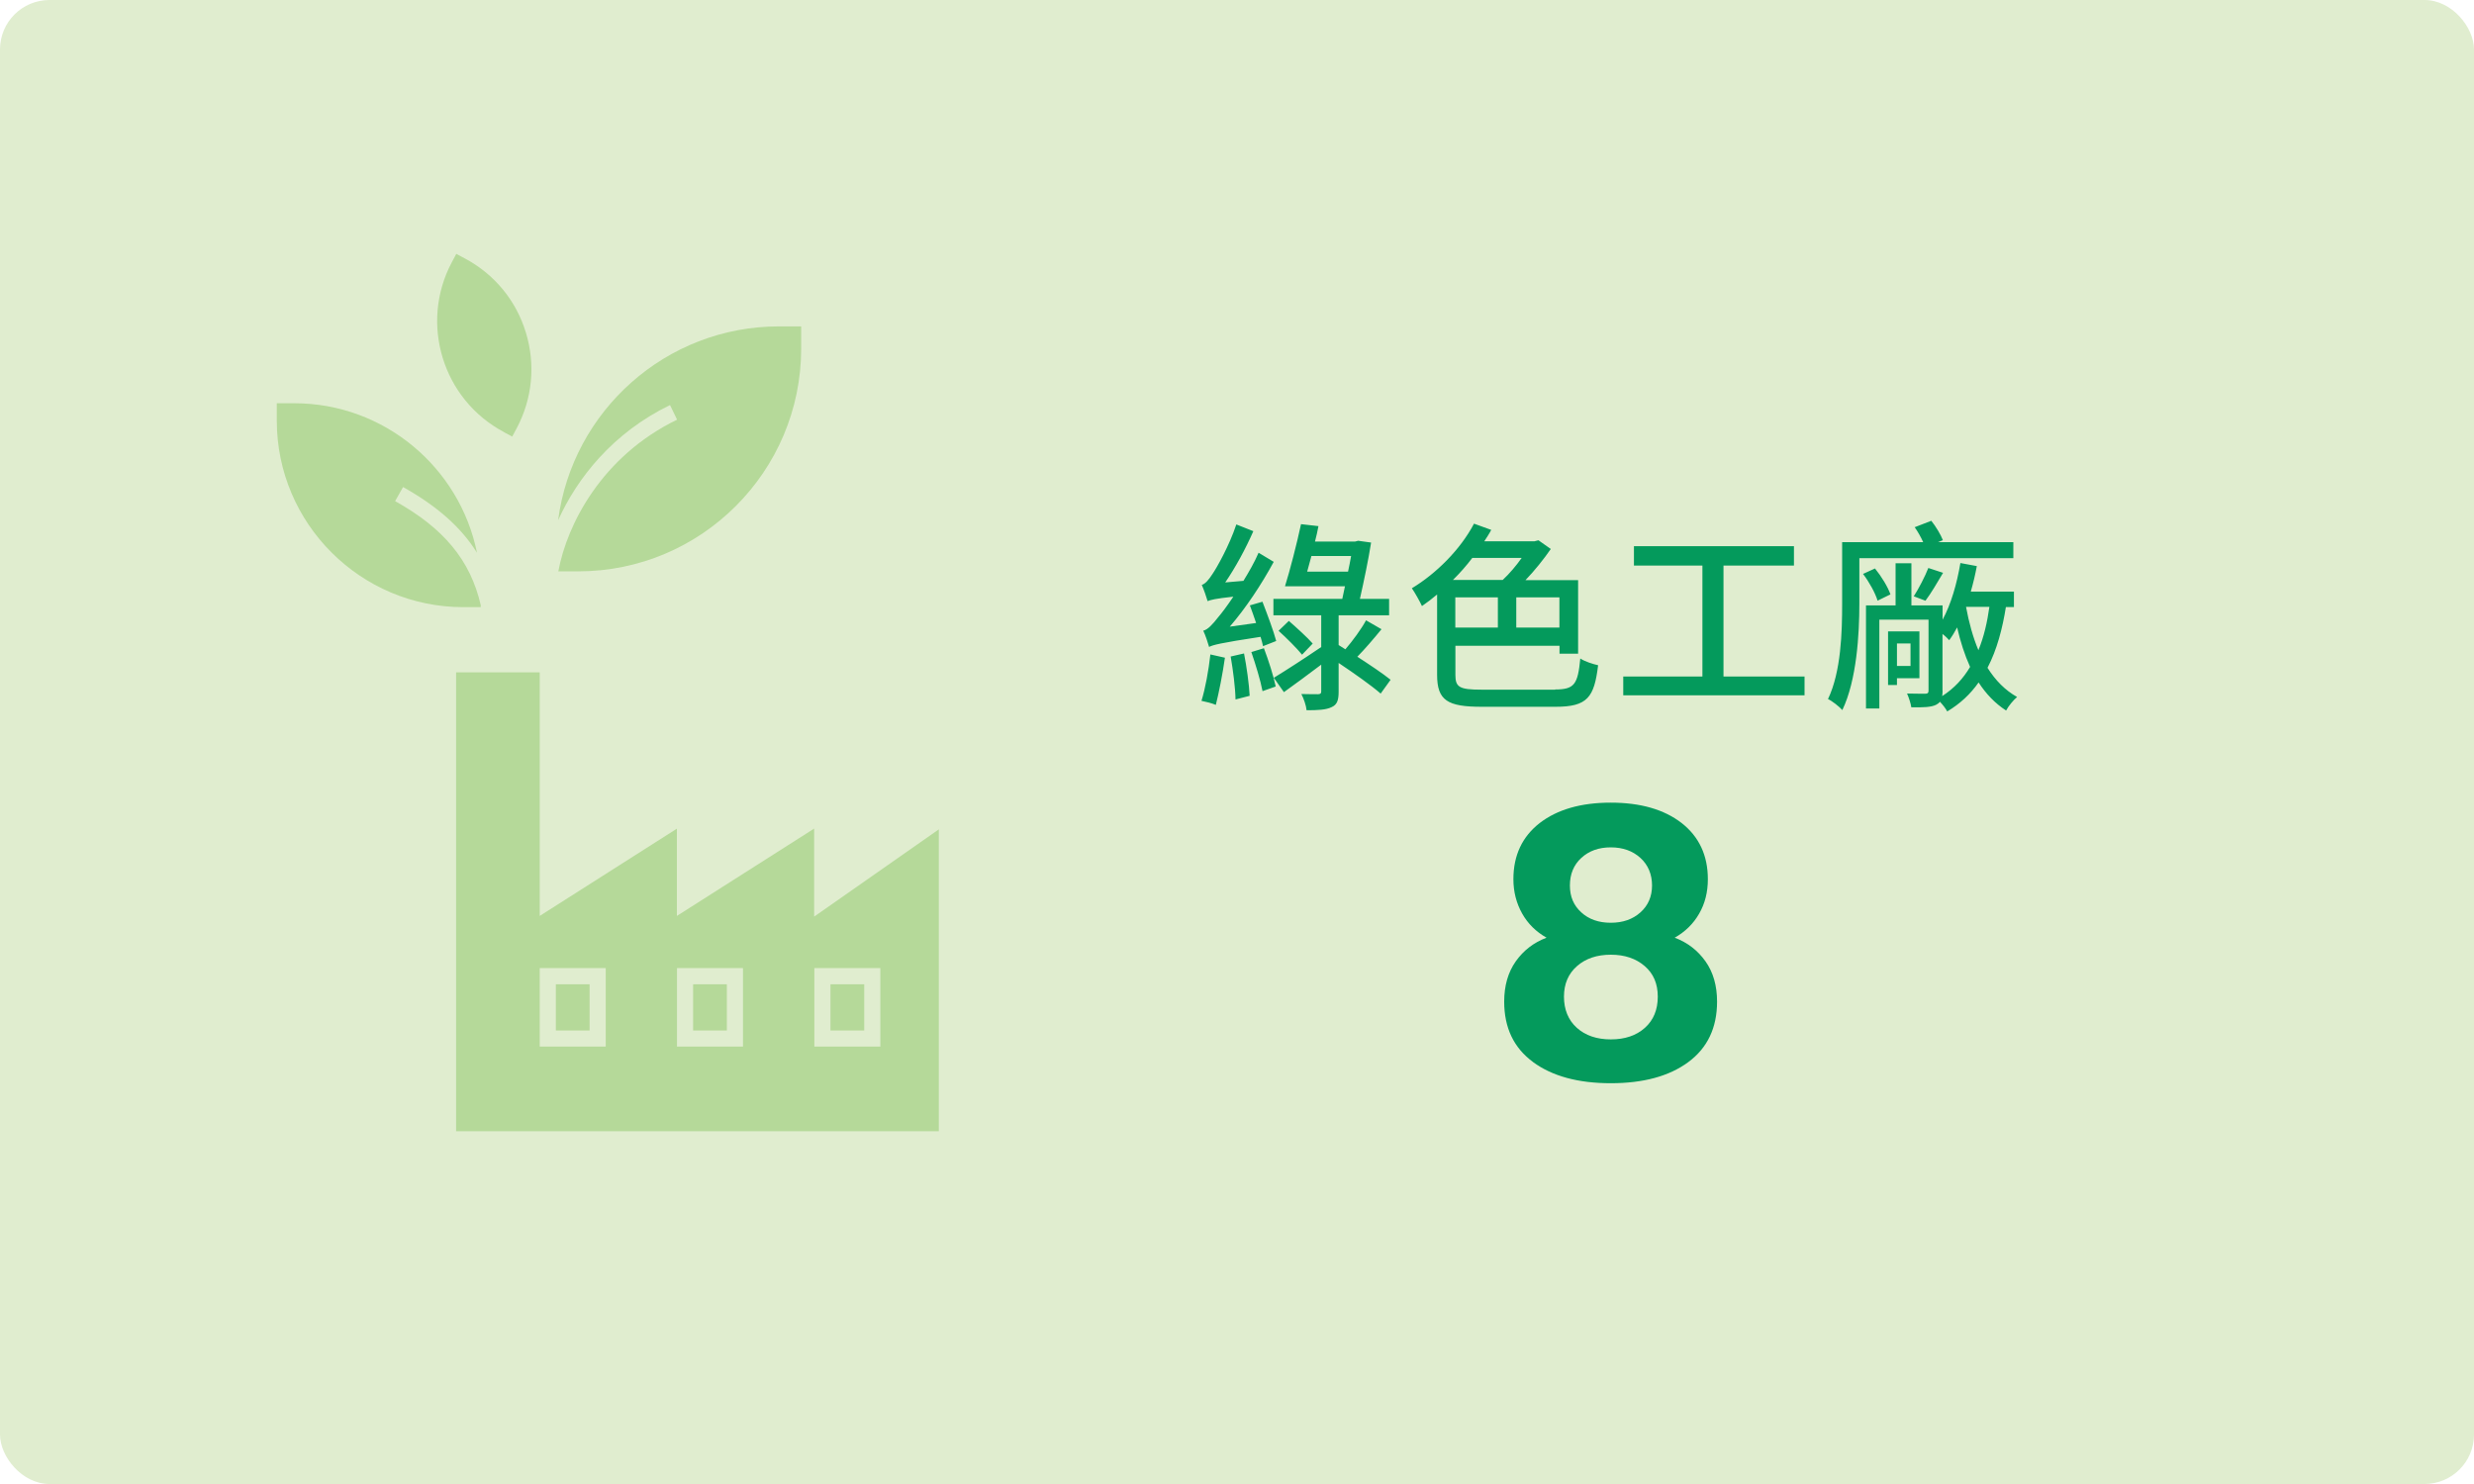 <?xml version="1.0" encoding="UTF-8"?>
<svg xmlns="http://www.w3.org/2000/svg" width="250" height="150" viewBox="0 0 250 150">
  <g id="Layer_1" data-name="Layer 1">
    <rect x="0" width="250" height="150" rx="5" ry="5" style="fill: #e0edcf;"/>
  </g>
  <g id="Layer_2" data-name="Layer 2">
    <g>
      <path d="M123.78,66.48c-.23,1.64-.61,3.54-.92,4.77-.35-.16-1.04-.33-1.45-.41,.39-1.25,.72-3.07,.9-4.69l1.47,.33Zm3.85-1.17c-.06-.29-.14-.59-.25-.94-4.13,.63-4.81,.82-5.2,1.02-.1-.37-.37-1.19-.59-1.64,.47-.12,.92-.61,1.53-1.39,.29-.33,.86-1.08,1.51-2.05-1.86,.2-2.31,.33-2.6,.45-.1-.37-.39-1.19-.59-1.64,.35-.1,.7-.51,1.08-1.1,.41-.59,1.7-2.86,2.41-5.01l1.72,.68c-.78,1.78-1.8,3.66-2.84,5.18l1.84-.16c.55-.9,1.11-1.86,1.53-2.84l1.53,.92c-1.25,2.31-2.82,4.67-4.44,6.55l2.66-.37c-.2-.61-.43-1.23-.63-1.78l1.27-.37c.49,1.27,1.13,2.97,1.39,3.97l-1.35,.53Zm-1.92,.74c.27,1.37,.51,3.11,.57,4.28l-1.43,.37c-.02-1.19-.25-2.97-.49-4.34l1.35-.31Zm2.01-.53c.47,1.25,.98,2.82,1.19,3.87l-1.33,.47c-.2-1.06-.7-2.7-1.13-3.95l1.27-.39Zm11.79,4.58c-.94-.82-2.66-2.03-4.24-3.09v2.89c0,.86-.14,1.33-.72,1.58-.55,.27-1.37,.31-2.52,.31-.04-.47-.29-1.19-.53-1.64,.76,.02,1.49,.02,1.7,.02,.25-.02,.31-.08,.31-.29v-2.7c-1.33,1-2.66,1.99-3.77,2.78l-1.02-1.45c1.21-.74,3.01-1.9,4.79-3.11v-3.21h-4.83v-1.66h6.96c.1-.41,.16-.82,.27-1.27h-6.06c.51-1.64,1.19-4.28,1.62-6.28l1.76,.2c-.1,.49-.2,1.02-.35,1.56h4.05l.31-.08,1.31,.18c-.27,1.72-.72,3.87-1.13,5.69h2.95v1.66h-5.1v3.01l.68,.43c.74-.86,1.6-2.03,2.09-2.93l1.56,.9c-.8,.98-1.7,2.03-2.44,2.78,1.29,.84,2.58,1.7,3.36,2.33l-1,1.39Zm-7.94-3.93c-.51-.63-1.56-1.68-2.37-2.41l1.04-1c.82,.72,1.88,1.68,2.41,2.29l-1.08,1.13Zm4.65-8.39c.12-.55,.23-1.11,.31-1.58h-4.01c-.14,.53-.29,1.08-.43,1.58h4.13Zm20.93,11.91c1.96,0,2.29-.53,2.54-3.13,.47,.31,1.29,.57,1.8,.68-.39,3.25-1.08,4.2-4.3,4.2h-7.45c-3.46,0-4.52-.63-4.52-3.23v-8.12c-.51,.43-1.02,.82-1.53,1.17-.18-.41-.72-1.37-1.02-1.8,2.44-1.47,4.89-3.89,6.28-6.53l1.74,.63c-.2,.39-.45,.76-.7,1.15h5.08l.39-.1,1.25,.88c-.72,1.04-1.62,2.17-2.56,3.15h5.32v7.43h-1.88v-.8h-10.52v2.95c0,1.23,.39,1.49,2.62,1.49h7.47Zm-8.37-13.3c-.59,.78-1.25,1.53-1.96,2.23h5.03c.68-.63,1.37-1.45,1.92-2.23h-4.99Zm-1.72,7.04h4.3v-3.05h-4.3v3.05Zm10.52-3.05h-4.36v3.05h4.36v-3.05Zm24.77,8v1.9h-18.32v-1.9h8v-11.21h-6.92v-1.96h16.17v1.96h-7.12v11.21h8.19Zm5.54-11.95v4.58c0,3.11-.27,7.74-1.72,10.76-.31-.35-1.06-.94-1.45-1.11,1.33-2.78,1.43-6.79,1.43-9.66v-6.2h8.19c-.23-.51-.55-1.08-.86-1.51l1.68-.65c.47,.59,.96,1.41,1.17,1.96l-.49,.2h7.61v1.62h-15.55Zm1.84,4.28c-.23-.76-.84-1.88-1.47-2.7l1.21-.55c.65,.8,1.31,1.88,1.56,2.62l-1.29,.63Zm12.97,.63c-.35,2.19-.9,4.32-1.86,6.16,.8,1.27,1.78,2.27,2.99,2.95-.37,.31-.88,.92-1.11,1.37-1.11-.72-2.03-1.68-2.78-2.84-.82,1.17-1.86,2.15-3.17,2.93-.14-.27-.45-.68-.74-.98-.08,.12-.23,.23-.39,.31-.51,.25-1.29,.27-2.5,.25-.06-.41-.25-.98-.43-1.39,.84,.02,1.62,.02,1.84,.02,.25,0,.33-.08,.33-.31v-7.18h-4.97v8.98h-1.35v-10.42h2.99v-4.26h1.6v4.26h3.15v1.45c.86-1.58,1.45-3.66,1.8-5.73l1.66,.31c-.16,.88-.37,1.74-.61,2.58h4.36v1.56h-.8Zm-11.01,7.2v.7h-.9v-5.42h3.17v4.73h-2.27Zm0-3.5v2.27h1.37v-2.27h-1.37Zm1.7-4.77c.49-.76,1.15-2.03,1.47-2.86l1.49,.49c-.59,1-1.23,2.09-1.78,2.82l-1.19-.45Zm2.91,9.54c0,.2-.02,.39-.04,.55,1.21-.78,2.13-1.78,2.82-2.95-.55-1.21-.98-2.56-1.31-3.99-.25,.47-.51,.9-.8,1.29-.14-.16-.39-.41-.68-.63v5.73Zm2.37-8.47c.29,1.58,.7,3.07,1.25,4.38,.57-1.37,.9-2.89,1.11-4.38h-2.35Z" style="fill: #049a5c;"/>
      <path d="M154.92,107.35c-1.95-1.43-2.92-3.46-2.92-6.11,0-1.61,.39-2.96,1.17-4.07,.78-1.1,1.81-1.9,3.11-2.39-1.06-.6-1.89-1.41-2.47-2.45-.58-1.04-.88-2.19-.88-3.46,0-2.41,.89-4.3,2.66-5.68,1.78-1.37,4.17-2.06,7.18-2.06s5.39,.69,7.16,2.06c1.76,1.38,2.65,3.27,2.65,5.68,0,1.3-.29,2.46-.88,3.48-.58,1.02-1.41,1.83-2.47,2.43,1.3,.49,2.33,1.29,3.11,2.39,.78,1.1,1.17,2.46,1.17,4.07,0,2.65-.97,4.68-2.9,6.11-1.93,1.43-4.55,2.14-7.84,2.14s-5.91-.71-7.86-2.14Zm11.3-3.46c.87-.78,1.3-1.83,1.3-3.15s-.44-2.33-1.32-3.09c-.88-.76-2.02-1.15-3.42-1.15s-2.54,.38-3.42,1.15c-.88,.77-1.32,1.8-1.32,3.09s.43,2.37,1.3,3.15c.87,.78,2.02,1.17,3.44,1.17s2.57-.39,3.44-1.17Zm-.45-11.67c.78-.7,1.17-1.61,1.17-2.72s-.39-2.07-1.17-2.78c-.78-.71-1.78-1.07-3-1.07s-2.21,.36-2.98,1.07c-.77,.71-1.15,1.64-1.15,2.78s.38,2.02,1.15,2.72c.76,.7,1.76,1.05,2.98,1.05s2.22-.35,3-1.05Z" style="fill: #049a5c;"/>
      <path d="M39.93,50.65l.8-1.42c3.41,1.91,5.85,4.04,7.47,6.64-1.74-8.61-9.36-15.11-18.47-15.11h-1.76v1.76c0,10.39,8.46,18.85,18.85,18.85h1.76v-.2c-1.05-4.57-3.77-7.79-8.64-10.51" style="fill: #b5d999;"/>
      <rect x="83.92" y="99.49" width="3.41" height="4.67" style="fill: #b5d999;"/>
      <g>
        <path d="M50.92,43.68l.84,.45,.45-.84c1.59-2.99,1.92-6.43,.93-9.68-.99-3.25-3.19-5.91-6.19-7.5l-.84-.45-.45,.84c-3.29,6.18-.93,13.89,5.26,17.17" style="fill: #b5d999;"/>
        <path d="M67.71,40.95l.71,1.47c-7.61,3.69-11.13,10.6-12,15.33h2.02c12.42,0,22.52-10.1,22.52-22.52v-2.24h-2.24c-11.43,0-20.88,8.55-22.32,19.59,1.93-4.26,5.52-8.83,11.31-11.64" style="fill: #b5d999;"/>
      </g>
      <rect x="56.17" y="99.49" width="3.41" height="4.67" style="fill: #b5d999;"/>
      <rect x="70.04" y="99.49" width="3.41" height="4.67" style="fill: #b5d999;"/>
      <path d="M75.08,105.79h-6.67v-7.94h6.67v7.94Zm7.21-7.94h6.67v7.94h-6.67v-7.94Zm-21.08,7.94h-6.67v-7.94h6.67v7.94Zm21.05-22.03l-13.86,8.82v-8.82l-13.86,8.82v-24.62h-8.45v46.38h48.78v-30.51l-12.6,8.82v-8.9Z" style="fill: #b5d999;"/>
    </g>
  </g>
</svg>